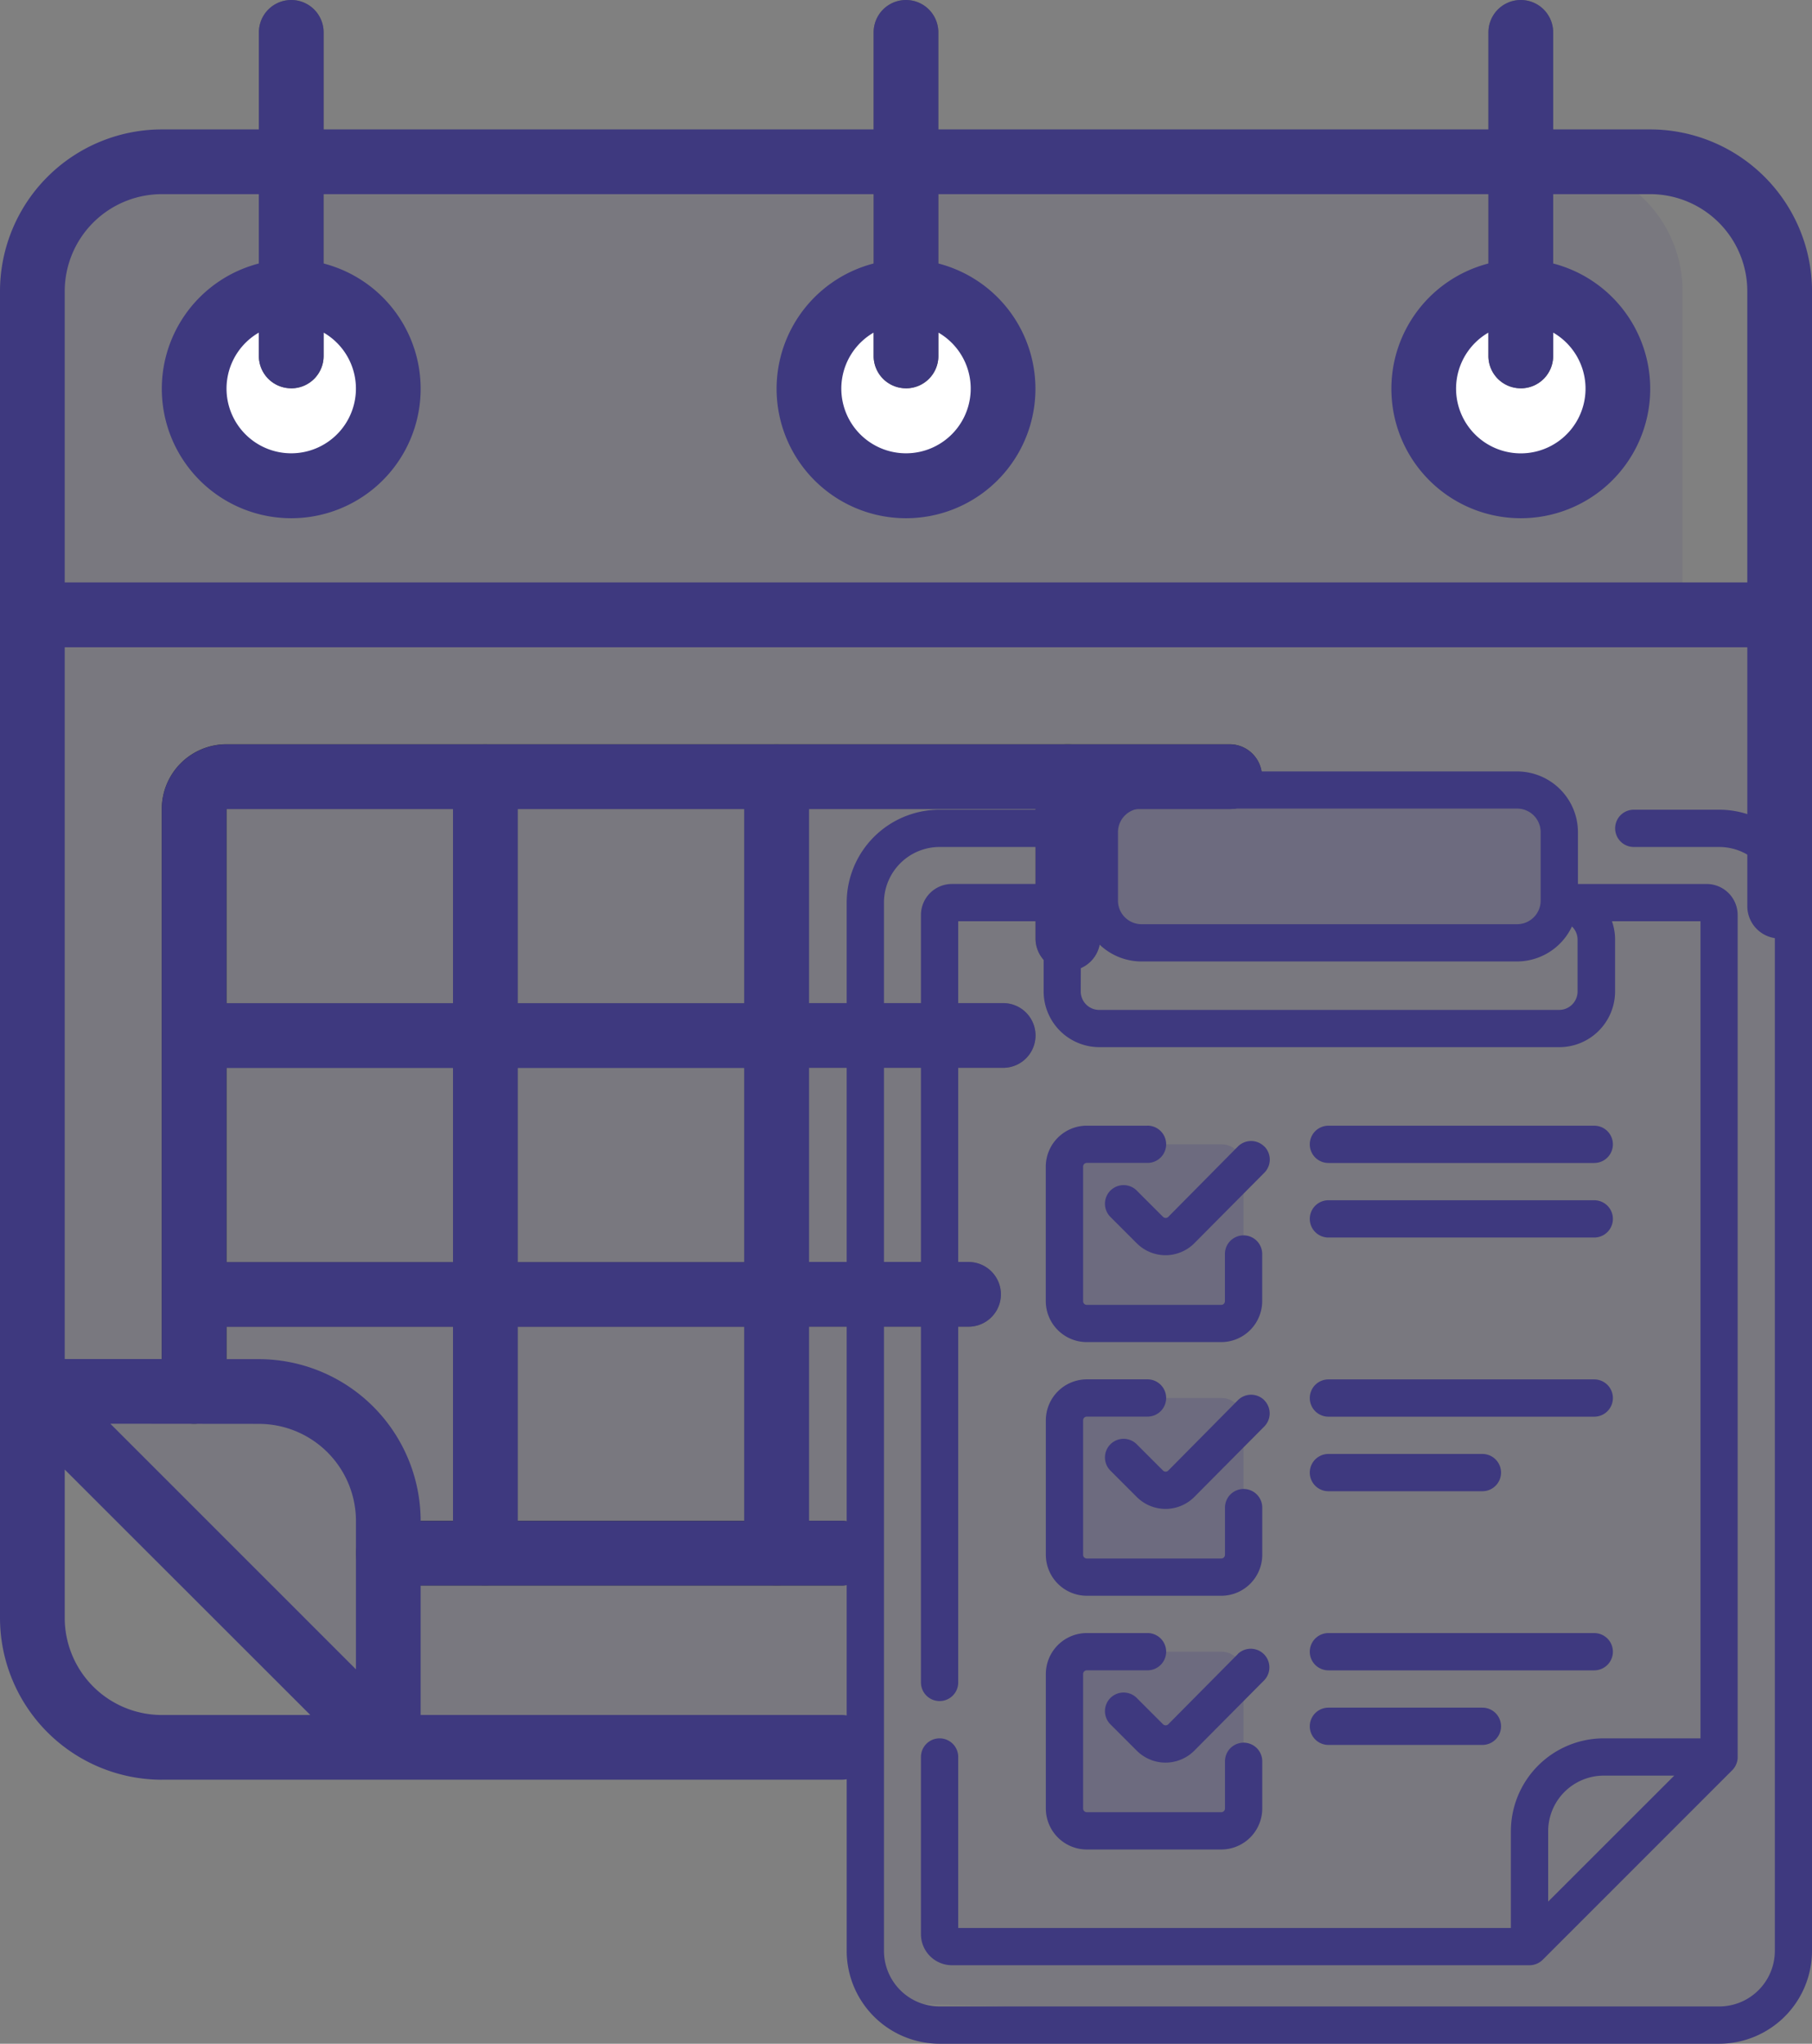 <svg xmlns="http://www.w3.org/2000/svg" width="62.711" height="70.729" viewBox="0 0 62.711 70.729"><rect x="0" y="0" width="62.711" height="70.729" fill="#808080" stroke="none"/><defs><style>.a{fill:rgba(62,57,127,0.1);}.b{fill:#fff;}.c{fill:#5e5f62;}.d{fill:#2c2f38;}.e{fill:#3e397f;}.f{fill:rgba(62,57,127,0.2);}</style></defs><g transform="translate(0 0)"><path class="a" d="M65.647,47.147v11.2H8.535v-11.2a4.477,4.477,0,0,1,4.479-4.479H61.168a4.478,4.478,0,0,1,4.479,4.479Zm0,0" transform="translate(-7.415 -37.069)"/><path class="a" d="M69.471,162.133v45.061l-1.491,3.795-30.088-.813v-8.848H20.853L8.535,189.009V162.133Zm-.813-8.6" transform="translate(-7.415 -140.856)"/><path class="b" d="M382.184,80.16a3.36,3.36,0,1,1-3.36-3.359A3.36,3.36,0,0,1,382.184,80.16Zm0,0" transform="translate(-326.192 -66.722)"/><path class="b" d="M220.051,80.16a3.36,3.36,0,1,1-3.36-3.359A3.36,3.36,0,0,1,220.051,80.16Zm0,0" transform="translate(-185.336 -66.722)"/><path class="b" d="M57.918,80.16A3.359,3.359,0,1,1,54.558,76.8,3.359,3.359,0,0,1,57.918,80.16Zm0,0" transform="translate(-44.48 -66.722)"/><g transform="translate(5.599)"><path class="c" d="M69.386,13.438a1.119,1.119,0,0,1-1.12-1.12V1.12a1.12,1.12,0,1,1,2.24,0v11.2a1.118,1.118,0,0,1-1.12,1.12Zm0,0" transform="translate(-64.906 0)"/><path class="c" d="M231.519,13.438a1.119,1.119,0,0,1-1.12-1.12V1.12a1.12,1.12,0,1,1,2.24,0v11.2a1.118,1.118,0,0,1-1.12,1.12Zm0,0" transform="translate(-205.763 0)"/><path class="c" d="M393.654,13.438a1.118,1.118,0,0,1-1.12-1.12V1.12a1.12,1.12,0,1,1,2.24,0v11.2a1.119,1.119,0,0,1-1.12,1.12Zm0,0" transform="translate(-346.621 0)"/><path class="c" d="M120.585,225.382a1.12,1.12,0,0,1-1.12-1.12V197.386a1.12,1.12,0,0,1,2.24,0v26.876a1.12,1.12,0,0,1-1.12,1.12Zm0,0" transform="translate(-109.387 -170.509)"/><path class="c" d="M197.386,225.382a1.12,1.12,0,0,1-1.12-1.12V197.386a1.12,1.12,0,1,1,2.24,0v26.876a1.119,1.119,0,0,1-1.12,1.12Zm0,0" transform="translate(-176.109 -170.509)"/><path class="c" d="M274.187,204.1a1.12,1.12,0,0,1-1.12-1.12v-5.6a1.12,1.12,0,1,1,2.24,0v5.6a1.12,1.12,0,0,1-1.12,1.12Zm0,0" transform="translate(-242.831 -170.509)"/><path class="c" d="M71.784,266.775h-28a1.12,1.12,0,0,1,0-2.24h28a1.12,1.12,0,0,1,0,2.24Zm0,0" transform="translate(-42.668 -229.82)"/><path class="c" d="M70.585,335.04h-26.8a1.12,1.12,0,0,1,0-2.24h26.8a1.12,1.12,0,1,1,0,2.24Zm0,0" transform="translate(-42.668 -289.126)"/></g><path class="d" d="M43.788,219.782a1.118,1.118,0,0,1-1.12-1.12V198.505a2.242,2.242,0,0,1,2.24-2.24H79.622a1.12,1.12,0,1,1,0,2.24H44.908v20.157a1.119,1.119,0,0,1-1.12,1.12Zm0,0" transform="translate(-37.069 -170.509)"/><path class="d" d="M110.664,403.306H94.986a1.12,1.12,0,0,1,0-2.24h15.678a1.12,1.12,0,0,1,0,2.24Zm0,0" transform="translate(-81.549 -348.434)"/><path class="e" d="M5.6,61.591H29.116a1.12,1.12,0,0,0,0-2.24H14.558V54.872H29.116a1.12,1.12,0,0,0,0-2.24H28V45.914h5.521a1.12,1.12,0,1,0,0-2.24H28V36.955h6.719a1.12,1.12,0,0,0,0-2.24H28V28h7.839v4.479a1.12,1.12,0,1,0,2.24,0V28h4.479a1.12,1.12,0,1,0,0-2.24H7.839A2.242,2.242,0,0,0,5.6,28V47.033H2.24V22.4H60.472v8.959a1.12,1.12,0,0,0,2.24,0V10.079a5.606,5.606,0,0,0-5.6-5.6H53.753V1.12a1.12,1.12,0,1,0-2.24,0V4.479H32.475V1.12a1.12,1.12,0,1,0-2.24,0V4.479H11.2V1.12a1.12,1.12,0,1,0-2.24,0V4.479H5.6a5.606,5.606,0,0,0-5.6,5.6V55.992a5.606,5.606,0,0,0,5.6,5.6ZM52.633,13.438a1.119,1.119,0,0,0,1.12-1.12V11.51a2.24,2.24,0,1,1-2.24,0v.808a1.118,1.118,0,0,0,1.12,1.12Zm-21.277,0a1.118,1.118,0,0,0,1.12-1.12V11.51a2.239,2.239,0,1,1-2.24,0v.808a1.119,1.119,0,0,0,1.12,1.12Zm-21.277,0a1.118,1.118,0,0,0,1.12-1.12V11.51a2.239,2.239,0,1,1-2.24,0v.808a1.119,1.119,0,0,0,1.12,1.12ZM2.24,10.079A3.363,3.363,0,0,1,5.6,6.719H8.959v2.4a4.479,4.479,0,1,0,2.24,0v-2.4H30.236v2.4a4.479,4.479,0,1,0,2.24,0v-2.4H51.513v2.4a4.479,4.479,0,1,0,2.24,0v-2.4h3.359a3.363,3.363,0,0,1,3.36,3.36V20.157H2.24ZM17.918,28h7.839v6.719H17.918Zm0,8.959h7.839v6.719H17.918Zm0,8.959h7.839v6.719H17.918ZM7.839,28h7.839v6.719H7.839Zm0,8.959h7.839v6.719H7.839Zm0,8.959h7.839v6.719h-1.12a5.606,5.606,0,0,0-5.6-5.6H7.839Zm1.12,3.359a3.363,3.363,0,0,1,3.36,3.36v5.135l-8.5-8.5ZM2.24,50.857l8.5,8.495H5.6a3.363,3.363,0,0,1-3.36-3.359Zm0,0" transform="translate(0 0)"/><g transform="translate(29.303 26.698)"><g transform="translate(0.645 0.645)"><g transform="translate(0)"><g transform="translate(8.099)"><path class="f" d="M163.443,8.96v2.367a1.459,1.459,0,0,0,1.459,1.46h13a1.459,1.459,0,0,0,1.459-1.46V8.96A1.459,1.459,0,0,0,177.9,7.5h-13a1.459,1.459,0,0,0-1.459,1.46Z" transform="translate(-163.443 -7.5)"/></g></g><g transform="translate(6.892 12.258)"><g transform="translate(0 17.56)"><path class="f" d="M155.6,355.012v4.652a.774.774,0,0,1-.774.774h-4.652a.774.774,0,0,1-.774-.774v-4.652a.774.774,0,0,1,.774-.774h4.652A.774.774,0,0,1,155.6,355.012Z" transform="translate(-149.403 -354.238)"/></g><g transform="translate(0 8.78)"><path class="f" d="M155.6,252.915v4.652a.774.774,0,0,1-.774.774h-4.652a.774.774,0,0,1-.774-.774v-4.652a.774.774,0,0,1,.774-.774h4.652A.774.774,0,0,1,155.6,252.915Z" transform="translate(-149.403 -252.141)"/></g><path class="f" d="M155.6,150.819v4.652a.774.774,0,0,1-.774.774h-4.652a.774.774,0,0,1-.774-.774v-4.652a.774.774,0,0,1,.774-.774h4.652A.774.774,0,0,1,155.6,150.819Z" transform="translate(-149.403 -150.045)"/></g></g><path class="e" d="M75.3,30.542,72.89,32.974a.127.127,0,0,1-.091.038h0a.127.127,0,0,1-.091-.038l-.9-.9a.645.645,0,1,0-.912.912l.9.9a1.41,1.41,0,0,0,1,.416h0a1.41,1.41,0,0,0,1-.419l2.414-2.431a.645.645,0,0,0-.915-.909Zm.912-17.563a.645.645,0,0,0-.912,0L72.89,15.414a.126.126,0,0,1-.091.038h0a.127.127,0,0,1-.091-.038l-.9-.9a.645.645,0,1,0-.912.912l.9.9a1.409,1.409,0,0,0,1,.416h0a1.41,1.41,0,0,0,1-.419l2.414-2.431A.645.645,0,0,0,76.216,12.979Zm0,8.78a.645.645,0,0,0-.912,0L72.89,24.194a.126.126,0,0,1-.091.038h0a.127.127,0,0,1-.091-.038l-.9-.9a.645.645,0,1,0-.912.912l.9.9a1.409,1.409,0,0,0,1,.416h0a1.41,1.41,0,0,0,1-.419l2.414-2.431a.645.645,0,0,0,0-.912Zm-4.043-9.5h-2.1a1.421,1.421,0,0,0-1.419,1.419v4.652a1.421,1.421,0,0,0,1.419,1.419h4.652a1.421,1.421,0,0,0,1.419-1.419V16.7a.645.645,0,0,0-1.29,0v1.632a.129.129,0,0,1-.129.129H70.071a.129.129,0,0,1-.129-.129V13.677a.129.129,0,0,1,.129-.129h2.1a.645.645,0,1,0,0-1.29ZM91.953,1.324H89a.645.645,0,0,0,0,1.29h2.957a1.927,1.927,0,0,1,1.925,1.925V40.816a1.927,1.927,0,0,1-1.925,1.925H64.975a1.927,1.927,0,0,1-1.925-1.925V4.539a1.927,1.927,0,0,1,1.925-1.925h4.885v1.28H65.4A1.074,1.074,0,0,0,64.33,4.967v26.56a.645.645,0,0,0,1.29,0V5.184h3.065a1.921,1.921,0,0,0-.109.64V7.612a1.932,1.932,0,0,0,1.93,1.93H86.423a1.932,1.932,0,0,0,1.93-1.93V5.824a1.921,1.921,0,0,0-.109-.64h3.065V33.462H87.961a3.218,3.218,0,0,0-3.214,3.215v3.348H65.62V34.107a.645.645,0,0,0-1.29,0v6.134A1.074,1.074,0,0,0,65.4,41.314H85.392a.648.648,0,0,0,.456-.189l0,0,6.56-6.561a.651.651,0,0,0,.187-.415c0-.006,0-29.166,0-29.181a1.074,1.074,0,0,0-1.073-1.073H87.068V2.1a2.107,2.107,0,0,0-2.1-2.1h-13A2.107,2.107,0,0,0,70.01,1.324H64.975A3.218,3.218,0,0,0,61.76,4.539V40.816a3.218,3.218,0,0,0,3.215,3.215H91.953a3.218,3.218,0,0,0,3.215-3.215V4.539a3.218,3.218,0,0,0-3.215-3.215ZM86.037,39.112V36.677a1.927,1.927,0,0,1,1.924-1.925H90.4ZM71.149,2.1a.815.815,0,0,1,.814-.815h13a.815.815,0,0,1,.814.815V4.471a.815.815,0,0,1-.814.815h-13a.815.815,0,0,1-.814-.815ZM69.865,5.824a.638.638,0,0,1,.195-.459,2.107,2.107,0,0,0,1.9,1.211h13a2.107,2.107,0,0,0,1.9-1.211.638.638,0,0,1,.195.459V7.613a.64.64,0,0,1-.64.64H70.5a.64.64,0,0,1-.64-.64ZM68.652,27.109a1.421,1.421,0,0,0,1.419,1.419h4.652a1.421,1.421,0,0,0,1.419-1.419V25.477a.645.645,0,1,0-1.29,0v1.632a.129.129,0,0,1-.129.129H70.071a.129.129,0,0,1-.129-.129V22.457a.129.129,0,0,1,.129-.129h2.1a.645.645,0,1,0,0-1.29h-2.1a1.421,1.421,0,0,0-1.419,1.419Zm9.78,4h9.2a.645.645,0,1,0,0-1.29h-9.2a.645.645,0,1,0,0,1.29Zm-9.78,4.781a1.421,1.421,0,0,0,1.419,1.419h4.652a1.421,1.421,0,0,0,1.419-1.419V34.257a.645.645,0,1,0-1.29,0v1.632a.129.129,0,0,1-.129.129H70.071a.129.129,0,0,1-.129-.129V31.237a.129.129,0,0,1,.129-.129h2.1a.645.645,0,1,0,0-1.29h-2.1a1.421,1.421,0,0,0-1.419,1.419Zm9.78-2.2h5.329a.645.645,0,0,0,0-1.29H78.432a.645.645,0,1,0,0,1.29Zm0-8.78h5.329a.645.645,0,0,0,0-1.29H78.432a.645.645,0,1,0,0,1.29Zm0-2.58h9.2a.645.645,0,1,0,0-1.29h-9.2a.645.645,0,1,0,0,1.29Zm0-6.2h9.2a.645.645,0,1,0,0-1.29h-9.2a.645.645,0,1,0,0,1.29Zm0-2.58h9.2a.645.645,0,1,0,0-1.29h-9.2a.645.645,0,1,0,0,1.29Z" transform="translate(-61.76 0)"/></g></g></svg>